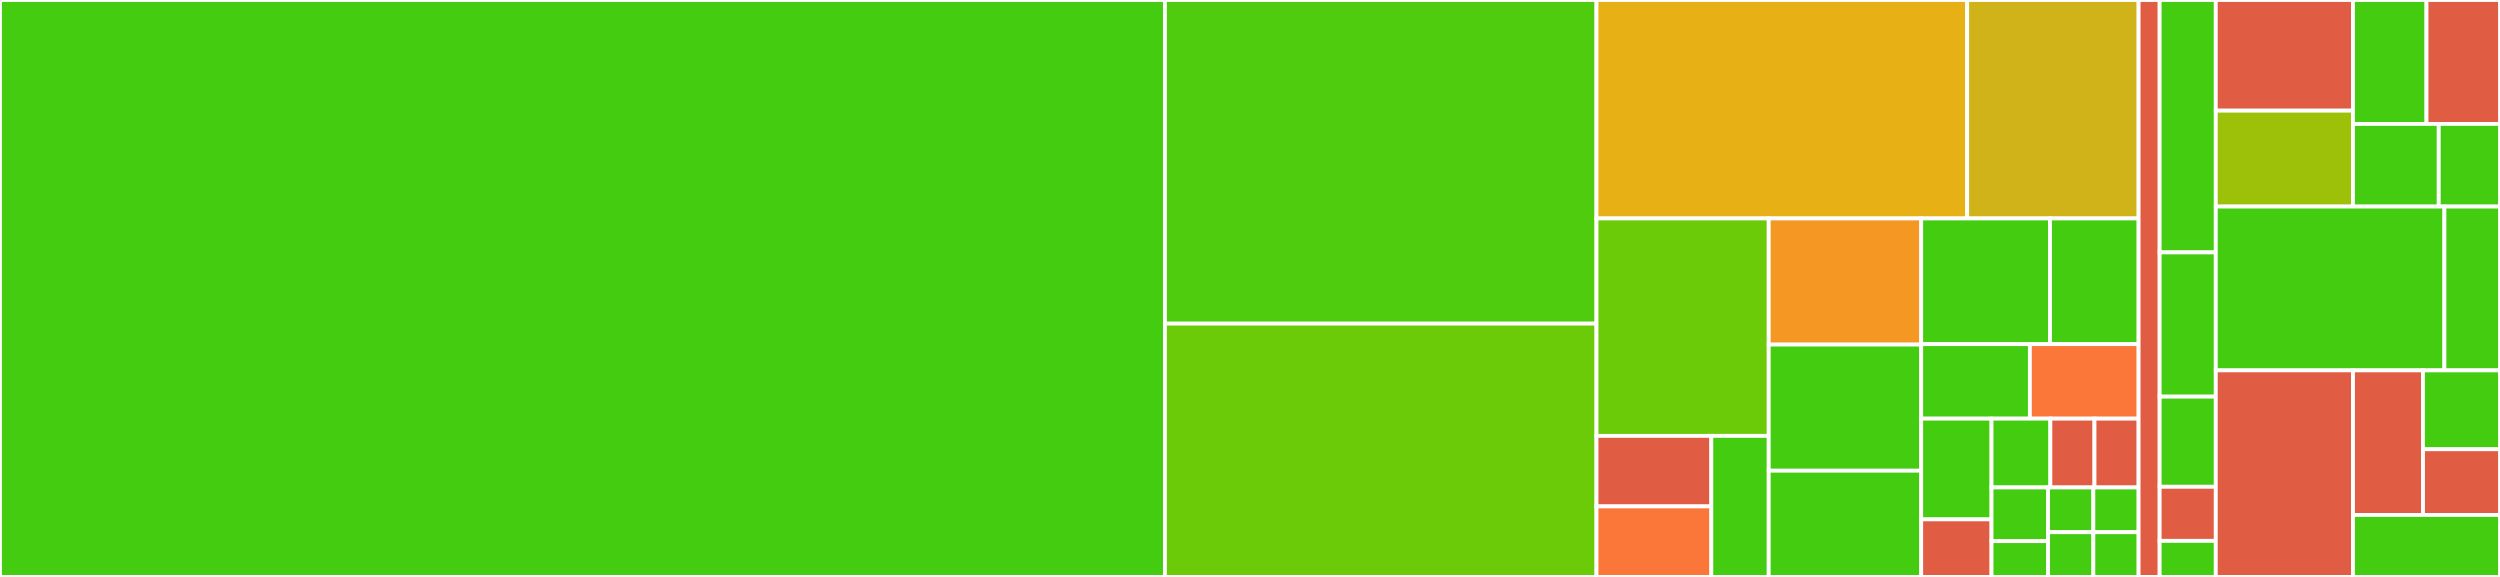 <svg baseProfile="full" width="650" height="150" viewBox="0 0 650 150" version="1.1"
xmlns="http://www.w3.org/2000/svg" xmlns:ev="http://www.w3.org/2001/xml-events"
xmlns:xlink="http://www.w3.org/1999/xlink">

<rect x="0" y="0" width="650" height="150" fill="#333333" stroke="none"/>

<style>rect.s{mask:url(#mask);}</style>
<defs>
  <pattern id="white" width="4" height="4" patternUnits="userSpaceOnUse" patternTransform="rotate(45)">
    <rect width="2" height="2" transform="translate(0,0)" fill="white"></rect>
  </pattern>
  <mask id="mask">
    <rect x="0" y="0" width="100%" height="100%" fill="url(#white)"></rect>
  </mask>
</defs>

<rect x="0" y="0" width="302.877" height="150.0" fill="#4c1" stroke="white" stroke-width="1" class=" tooltipped" data-content="chill-scala/src/main/scala/com/twitter/chill/TupleSerializers.scala"><title>chill-scala/src/main/scala/com/twitter/chill/TupleSerializers.scala</title></rect>
<rect x="302.877" y="0" width="112.211" height="84.146" fill="#4fcc0e" stroke="white" stroke-width="1" class=" tooltipped" data-content="chill-scala/src/main/scala/com/twitter/chill/ScalaKryoInstantiator.scala"><title>chill-scala/src/main/scala/com/twitter/chill/ScalaKryoInstantiator.scala</title></rect>
<rect x="302.877" y="84.146" width="112.211" height="65.854" fill="#6ccb08" stroke="white" stroke-width="1" class=" tooltipped" data-content="chill-scala/src/main/scala/com/twitter/chill/ClosureCleaner.scala"><title>chill-scala/src/main/scala/com/twitter/chill/ClosureCleaner.scala</title></rect>
<rect x="415.088" y="0" width="96.374" height="56.796" fill="#e7b015" stroke="white" stroke-width="1" class=" tooltipped" data-content="chill-scala/src/main/scala/com/twitter/chill/Externalizer.scala"><title>chill-scala/src/main/scala/com/twitter/chill/Externalizer.scala</title></rect>
<rect x="511.462" y="0" width="44.573" height="56.796" fill="#cfb319" stroke="white" stroke-width="1" class=" tooltipped" data-content="chill-scala/src/main/scala/com/twitter/chill/KryoBase.scala"><title>chill-scala/src/main/scala/com/twitter/chill/KryoBase.scala</title></rect>
<rect x="415.088" y="56.796" width="44.78" height="56.534" fill="#6ccb08" stroke="white" stroke-width="1" class=" tooltipped" data-content="chill-scala/src/main/scala/com/twitter/chill/ManifestSerializer.scala"><title>chill-scala/src/main/scala/com/twitter/chill/ManifestSerializer.scala</title></rect>
<rect x="415.088" y="113.33" width="29.853" height="18.335" fill="#e05d44" stroke="white" stroke-width="1" class=" tooltipped" data-content="chill-scala/src/main/scala/com/twitter/chill/config/ScalaMapConfig.scala"><title>chill-scala/src/main/scala/com/twitter/chill/config/ScalaMapConfig.scala</title></rect>
<rect x="415.088" y="131.665" width="29.853" height="18.335" fill="#fa7739" stroke="white" stroke-width="1" class=" tooltipped" data-content="chill-scala/src/main/scala/com/twitter/chill/config/ScalaAnyRefMapConfig.scala"><title>chill-scala/src/main/scala/com/twitter/chill/config/ScalaAnyRefMapConfig.scala</title></rect>
<rect x="444.941" y="113.33" width="14.927" height="36.67" fill="#4c1" stroke="white" stroke-width="1" class=" tooltipped" data-content="chill-scala/src/main/scala/com/twitter/chill/config/ReflectingInstantiatorBuilder.scala"><title>chill-scala/src/main/scala/com/twitter/chill/config/ReflectingInstantiatorBuilder.scala</title></rect>
<rect x="459.868" y="56.796" width="39.641" height="32.794" fill="#f49723" stroke="white" stroke-width="1" class=" tooltipped" data-content="chill-scala/src/main/scala/com/twitter/chill/RichKryo.scala"><title>chill-scala/src/main/scala/com/twitter/chill/RichKryo.scala</title></rect>
<rect x="459.868" y="89.59" width="39.641" height="32.794" fill="#4c1" stroke="white" stroke-width="1" class=" tooltipped" data-content="chill-scala/src/main/scala/com/twitter/chill/BitSetSerializer.scala"><title>chill-scala/src/main/scala/com/twitter/chill/BitSetSerializer.scala</title></rect>
<rect x="459.868" y="122.384" width="39.641" height="27.616" fill="#4c1" stroke="white" stroke-width="1" class=" tooltipped" data-content="chill-scala/src/main/scala/com/twitter/chill/SortedMapSerializer.scala"><title>chill-scala/src/main/scala/com/twitter/chill/SortedMapSerializer.scala</title></rect>
<rect x="499.509" y="56.796" width="33.497" height="32.682" fill="#4c1" stroke="white" stroke-width="1" class=" tooltipped" data-content="chill-scala/src/main/scala/com/twitter/chill/SortedSetSerializer.scala"><title>chill-scala/src/main/scala/com/twitter/chill/SortedSetSerializer.scala</title></rect>
<rect x="533.006" y="56.796" width="23.029" height="32.682" fill="#4c1" stroke="white" stroke-width="1" class=" tooltipped" data-content="chill-scala/src/main/scala/com/twitter/chill/EnumerationSerializer.scala"><title>chill-scala/src/main/scala/com/twitter/chill/EnumerationSerializer.scala</title></rect>
<rect x="499.509" y="89.478" width="28.263" height="19.367" fill="#4c1" stroke="white" stroke-width="1" class=" tooltipped" data-content="chill-scala/src/main/scala/com/twitter/chill/ObjectSerializer.scala"><title>chill-scala/src/main/scala/com/twitter/chill/ObjectSerializer.scala</title></rect>
<rect x="527.772" y="89.478" width="28.263" height="19.367" fill="#fa7739" stroke="white" stroke-width="1" class=" tooltipped" data-content="chill-scala/src/main/scala/com/twitter/chill/JavaIterableWrapperSerializer.scala"><title>chill-scala/src/main/scala/com/twitter/chill/JavaIterableWrapperSerializer.scala</title></rect>
<rect x="499.509" y="108.845" width="18.288" height="26.19" fill="#4c1" stroke="white" stroke-width="1" class=" tooltipped" data-content="chill-scala/src/main/scala/com/twitter/chill/MeatLocker.scala"><title>chill-scala/src/main/scala/com/twitter/chill/MeatLocker.scala</title></rect>
<rect x="499.509" y="135.035" width="18.288" height="14.965" fill="#e05d44" stroke="white" stroke-width="1" class=" tooltipped" data-content="chill-scala/src/main/scala/com/twitter/chill/KryoSerializer.scala"><title>chill-scala/src/main/scala/com/twitter/chill/KryoSerializer.scala</title></rect>
<rect x="517.797" y="108.845" width="15.295" height="17.893" fill="#4c1" stroke="white" stroke-width="1" class=" tooltipped" data-content="chill-scala/src/main/scala/com/twitter/chill/EitherSerializer.scala"><title>chill-scala/src/main/scala/com/twitter/chill/EitherSerializer.scala</title></rect>
<rect x="533.092" y="108.845" width="11.471" height="17.893" fill="#e05d44" stroke="white" stroke-width="1" class=" tooltipped" data-content="chill-scala/src/main/scala/com/twitter/chill/ClassTagSerializer.scala"><title>chill-scala/src/main/scala/com/twitter/chill/ClassTagSerializer.scala</title></rect>
<rect x="544.564" y="108.845" width="11.471" height="17.893" fill="#e05d44" stroke="white" stroke-width="1" class=" tooltipped" data-content="chill-scala/src/main/scala/com/twitter/chill/CleaningSerializer.scala"><title>chill-scala/src/main/scala/com/twitter/chill/CleaningSerializer.scala</title></rect>
<rect x="517.797" y="126.738" width="14.707" height="13.957" fill="#4c1" stroke="white" stroke-width="1" class=" tooltipped" data-content="chill-scala/src/main/scala/com/twitter/chill/BigDecimalSerializer.scala"><title>chill-scala/src/main/scala/com/twitter/chill/BigDecimalSerializer.scala</title></rect>
<rect x="517.797" y="140.695" width="14.707" height="9.305" fill="#4c1" stroke="white" stroke-width="1" class=" tooltipped" data-content="chill-scala/src/main/scala/com/twitter/chill/SomeSerializer.scala"><title>chill-scala/src/main/scala/com/twitter/chill/SomeSerializer.scala</title></rect>
<rect x="532.504" y="126.738" width="11.766" height="11.631" fill="#4c1" stroke="white" stroke-width="1" class=" tooltipped" data-content="chill-scala/src/main/scala/com/twitter/chill/RegexSerializer.scala"><title>chill-scala/src/main/scala/com/twitter/chill/RegexSerializer.scala</title></rect>
<rect x="532.504" y="138.369" width="11.766" height="11.631" fill="#4c1" stroke="white" stroke-width="1" class=" tooltipped" data-content="chill-scala/src/main/scala/com/twitter/chill/StreamSerializer.scala"><title>chill-scala/src/main/scala/com/twitter/chill/StreamSerializer.scala</title></rect>
<rect x="544.27" y="126.738" width="11.766" height="11.631" fill="#4c1" stroke="white" stroke-width="1" class=" tooltipped" data-content="chill-scala/src/main/scala/com/twitter/chill/SingletonSerializer.scala"><title>chill-scala/src/main/scala/com/twitter/chill/SingletonSerializer.scala</title></rect>
<rect x="544.27" y="138.369" width="11.766" height="11.631" fill="#4c1" stroke="white" stroke-width="1" class=" tooltipped" data-content="chill-scala/src/main/scala/com/twitter/chill/VolatileByteRefSerializer.scala"><title>chill-scala/src/main/scala/com/twitter/chill/VolatileByteRefSerializer.scala</title></rect>
<rect x="556.035" y="0" width="5.474" height="150" fill="#e05d44" stroke="white" stroke-width="1" class=" tooltipped" data-content="chill-scala/src/main/scala/com/twitter/package.scala"><title>chill-scala/src/main/scala/com/twitter/package.scala</title></rect>
<rect x="561.509" y="0" width="14.596" height="65.625" fill="#4c1" stroke="white" stroke-width="1" class=" tooltipped" data-content="chill-scala/src/main/scala-2.12-/com/twitter/chill/Traversable.scala"><title>chill-scala/src/main/scala-2.12-/com/twitter/chill/Traversable.scala</title></rect>
<rect x="561.509" y="65.625" width="14.596" height="37.5" fill="#4c1" stroke="white" stroke-width="1" class=" tooltipped" data-content="chill-scala/src/main/scala-2.12-/com/twitter/chill/WrappedArraySerializer.scala"><title>chill-scala/src/main/scala-2.12-/com/twitter/chill/WrappedArraySerializer.scala</title></rect>
<rect x="561.509" y="103.125" width="14.596" height="23.437" fill="#4c1" stroke="white" stroke-width="1" class=" tooltipped" data-content="chill-scala/src/main/scala-2.12-/com/twitter/chill/RichKryoCompat.scala"><title>chill-scala/src/main/scala-2.12-/com/twitter/chill/RichKryoCompat.scala</title></rect>
<rect x="561.509" y="126.562" width="14.596" height="14.062" fill="#e05d44" stroke="white" stroke-width="1" class=" tooltipped" data-content="chill-scala/src/main/scala-2.12-/com/twitter/chill/ClassManifestSerializer.scala"><title>chill-scala/src/main/scala-2.12-/com/twitter/chill/ClassManifestSerializer.scala</title></rect>
<rect x="561.509" y="140.625" width="14.596" height="9.375" fill="#4c1" stroke="white" stroke-width="1" class=" tooltipped" data-content="chill-scala/src/main/scala-2.12-/com/twitter/chill/AllScalaRegistrarCompat.scala"><title>chill-scala/src/main/scala-2.12-/com/twitter/chill/AllScalaRegistrarCompat.scala</title></rect>
<rect x="576.105" y="0" width="35.673" height="28.77" fill="#e05d44" stroke="white" stroke-width="1" class=" tooltipped" data-content="chill-bijection/src/main/scala/com/twitter/chill/BijectionEnrichedKryo.scala"><title>chill-bijection/src/main/scala/com/twitter/chill/BijectionEnrichedKryo.scala</title></rect>
<rect x="576.105" y="28.77" width="35.673" height="24.934" fill="#9dc008" stroke="white" stroke-width="1" class=" tooltipped" data-content="chill-bijection/src/main/scala/com/twitter/chill/KryoInjection.scala"><title>chill-bijection/src/main/scala/com/twitter/chill/KryoInjection.scala</title></rect>
<rect x="611.779" y="0" width="19.111" height="32.222" fill="#4c1" stroke="white" stroke-width="1" class=" tooltipped" data-content="chill-bijection/src/main/scala/com/twitter/chill/ExternalizerCodec.scala"><title>chill-bijection/src/main/scala/com/twitter/chill/ExternalizerCodec.scala</title></rect>
<rect x="630.889" y="0" width="19.111" height="32.222" fill="#e05d44" stroke="white" stroke-width="1" class=" tooltipped" data-content="chill-bijection/src/main/scala/com/twitter/chill/InjectionRegistrar.scala"><title>chill-bijection/src/main/scala/com/twitter/chill/InjectionRegistrar.scala</title></rect>
<rect x="611.779" y="32.222" width="22.296" height="21.481" fill="#4c1" stroke="white" stroke-width="1" class=" tooltipped" data-content="chill-bijection/src/main/scala/com/twitter/chill/InjectiveSerializer.scala"><title>chill-bijection/src/main/scala/com/twitter/chill/InjectiveSerializer.scala</title></rect>
<rect x="634.074" y="32.222" width="15.926" height="21.481" fill="#4c1" stroke="white" stroke-width="1" class=" tooltipped" data-content="chill-bijection/src/main/scala/com/twitter/chill/ExternalizerInjection.scala"><title>chill-bijection/src/main/scala/com/twitter/chill/ExternalizerInjection.scala</title></rect>
<rect x="576.105" y="53.704" width="59.437" height="42.593" fill="#4c1" stroke="white" stroke-width="1" class=" tooltipped" data-content="chill-algebird/src/main/scala/com/twitter/chill/algebird/AlgebirdSerializers.scala"><title>chill-algebird/src/main/scala/com/twitter/chill/algebird/AlgebirdSerializers.scala</title></rect>
<rect x="635.542" y="53.704" width="14.458" height="42.593" fill="#4c1" stroke="white" stroke-width="1" class=" tooltipped" data-content="chill-algebird/src/main/scala/com/twitter/chill/algebird/AlgebirdRegistrar.scala"><title>chill-algebird/src/main/scala/com/twitter/chill/algebird/AlgebirdRegistrar.scala</title></rect>
<rect x="576.105" y="96.296" width="35.673" height="53.704" fill="#e05d44" stroke="white" stroke-width="1" class=" tooltipped" data-content="chill-scrooge/src/main/scala/com/twitter/chill/scrooge/ScroogeThriftStructSerializer.scala"><title>chill-scrooge/src/main/scala/com/twitter/chill/scrooge/ScroogeThriftStructSerializer.scala</title></rect>
<rect x="611.779" y="96.296" width="18.201" height="37.593" fill="#e05d44" stroke="white" stroke-width="1" class=" tooltipped" data-content="chill-akka/src/main/scala/com/twitter/chill/akka/AkkaSerializer.scala"><title>chill-akka/src/main/scala/com/twitter/chill/akka/AkkaSerializer.scala</title></rect>
<rect x="629.979" y="96.296" width="20.021" height="20.505" fill="#4c1" stroke="white" stroke-width="1" class=" tooltipped" data-content="chill-akka/src/main/scala/com/twitter/chill/akka/ActorRefSerializer.scala"><title>chill-akka/src/main/scala/com/twitter/chill/akka/ActorRefSerializer.scala</title></rect>
<rect x="629.979" y="116.801" width="20.021" height="17.088" fill="#e05d44" stroke="white" stroke-width="1" class=" tooltipped" data-content="chill-akka/src/main/scala/com/twitter/chill/akka/AkkaConfig.scala"><title>chill-akka/src/main/scala/com/twitter/chill/akka/AkkaConfig.scala</title></rect>
<rect x="611.779" y="133.889" width="38.221" height="16.111" fill="#4c1" stroke="white" stroke-width="1" class=" tooltipped" data-content="chill-avro/src/main/scala/com/twitter/chill/avro/AvroSerializer.scala"><title>chill-avro/src/main/scala/com/twitter/chill/avro/AvroSerializer.scala</title></rect>
</svg>